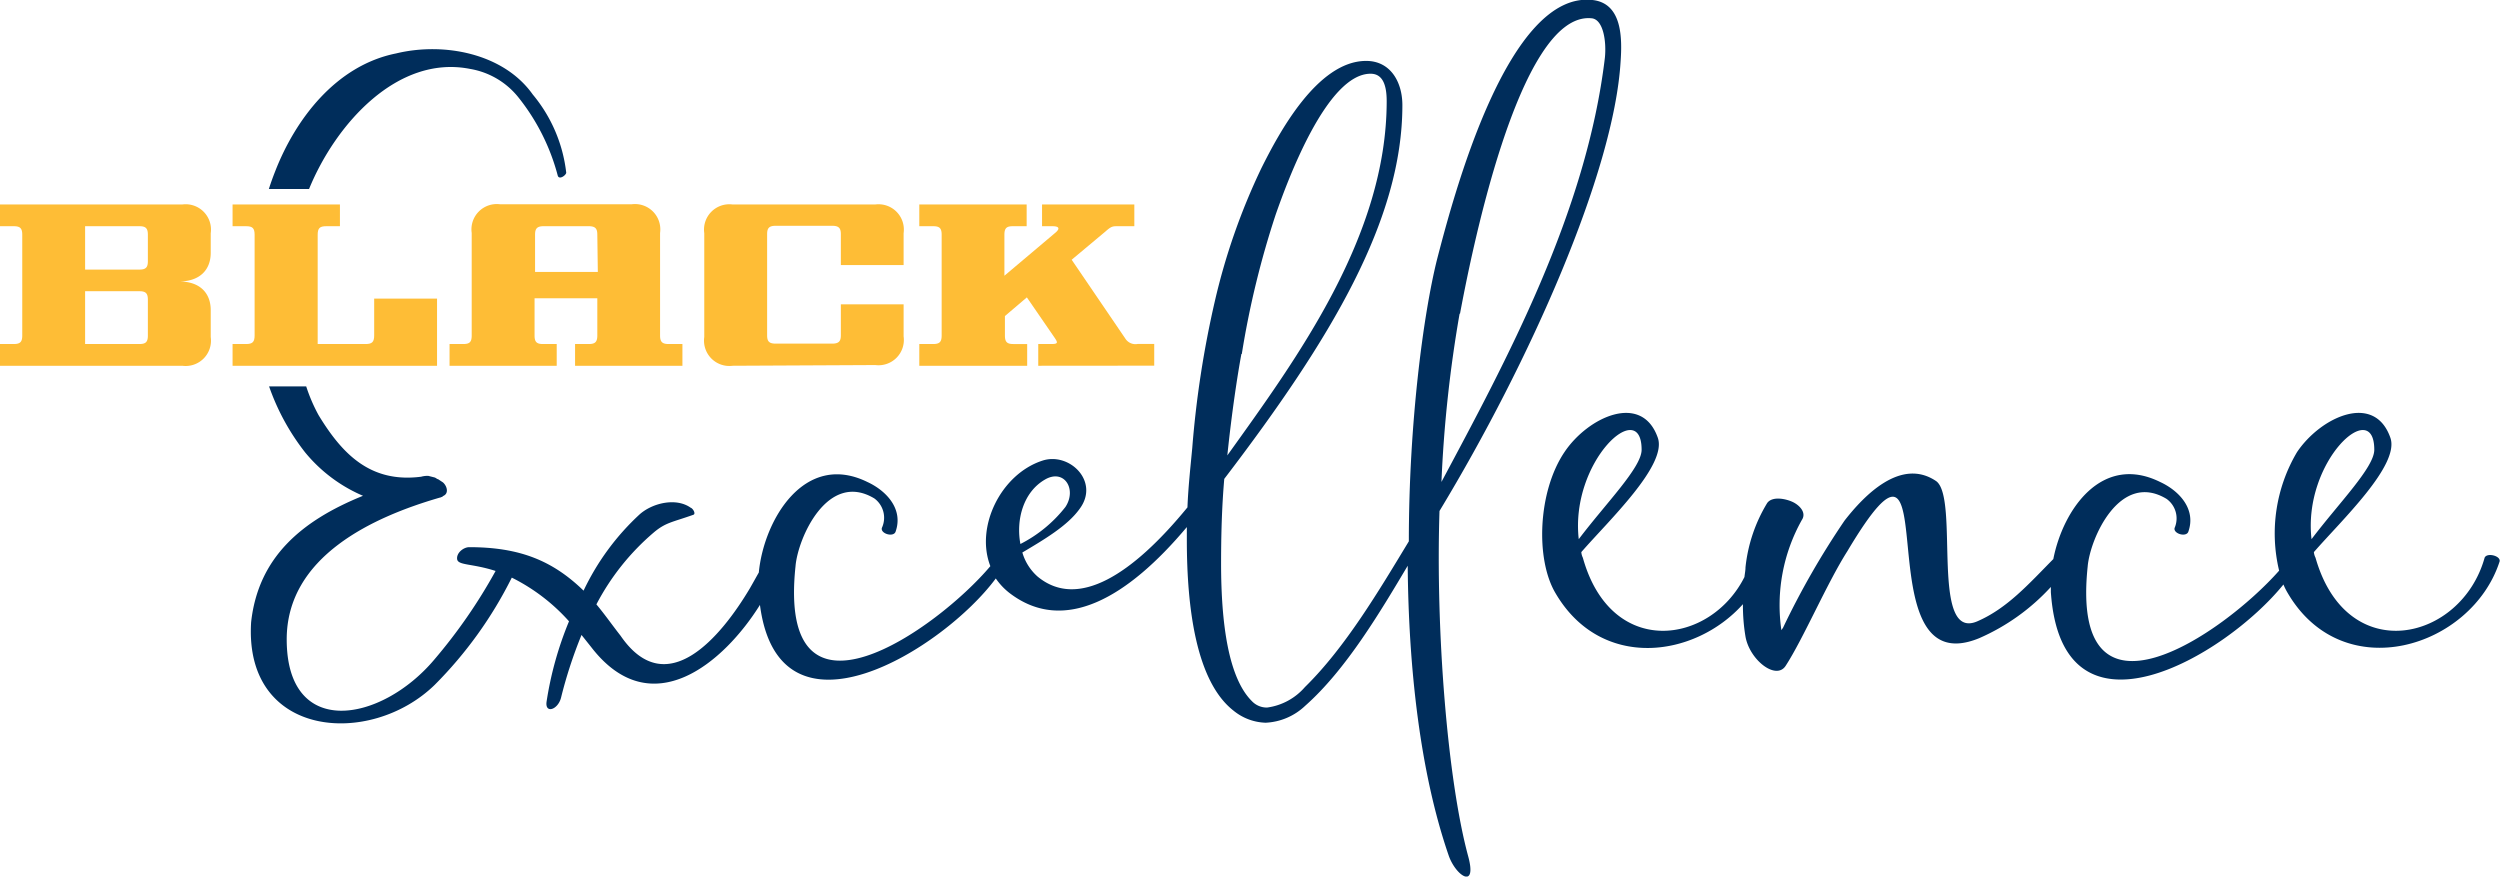 <svg id="Layer_1" data-name="Layer 1" xmlns="http://www.w3.org/2000/svg" viewBox="0 0 243.8 85.48"><defs><style>.cls-1{fill:#febd36;}.cls-2{fill:#002d5b;}</style></defs><title>black-excellence-logo</title><path class="cls-1" d="M0,35.67V33.55H1.34c.62,0,.83-.2.83-.83V22.89c0-.63-.21-.83-.83-.83H0V19.94H17.78a2.47,2.47,0,0,1,2.77,2.8v1.91c0,1.68-1.08,2.79-3.07,2.8,2,0,3.07,1.11,3.07,2.8v2.62a2.47,2.47,0,0,1-2.77,2.8ZM14.42,22.89c0-.63-.21-.83-.83-.83H8.3v4.23h5.29c.62,0,.83-.2.83-.82Zm0,6.34c0-.63-.21-.83-.83-.83H8.3v5.15h5.29c.62,0,.83-.2.83-.82Z"/><path class="cls-1" d="M22.68,35.67V33.55H24c.62,0,.83-.2.83-.83V22.89c0-.64-.21-.83-.83-.83H22.68V19.94H33.15v2.12H31.81c-.62,0-.83.19-.83.83V33.55h4.68c.62,0,.83-.2.83-.83v-3.6h6.13v6.55Z"/><path class="cls-1" d="M56.08,35.67V33.55h1.34c.61,0,.83-.2.83-.83V29.09H52.13v3.63c0,.63.21.83.82.83h1.34v2.12H43.84V33.55h1.34c.62,0,.82-.2.82-.83v-10a2.47,2.47,0,0,1,2.76-2.8H61.61a2.47,2.47,0,0,1,2.76,2.8v10c0,.63.22.83.84.83h1.34v2.12Zm2.17-12.78c0-.54-.14-.83-.83-.83H53c-.68,0-.82.29-.82.83v3.63h6.12Z"/><path class="cls-1" d="M71.44,35.67a2.47,2.47,0,0,1-2.76-2.8V22.74a2.47,2.47,0,0,1,2.76-2.8H85.36a2.47,2.47,0,0,1,2.76,2.8v3.11H82v-3c0-.54-.14-.83-.83-.83H75.63c-.68,0-.82.28-.82.83v9.84c0,.54.14.82.82.82h5.54c.69,0,.83-.29.83-.83v-3h6.12v3.12a2.47,2.47,0,0,1-2.76,2.8Z"/><path class="cls-1" d="M101.25,35.67V33.55h1.27c.71,0,.65-.15.26-.71L100.14,29,98,30.82v1.9c0,.63.21.83.82.83h1.35v2.12H89.65V33.55H91c.62,0,.83-.2.83-.83V22.89c0-.64-.21-.83-.83-.83H89.65V19.94h10.47v2.12H98.77c-.61,0-.82.19-.82.83v4l5-4.22c.45-.4.32-.61-.33-.61h-1V19.94h9v2.12H109c-.48,0-.62,0-1.19.51l-3.3,2.76L109.73,33a1.17,1.17,0,0,0,1.23.54h1.6v2.12Z"/><path class="cls-2" d="M140.38,49.83c8.79-14.53,17-33,17.66-43.81.16-2.28.16-5.58-2.59-6-8.4-1.18-13.74,19.24-15.31,25.28-1.33,5.34-2.75,15.94-2.75,27.49-2.9,4.79-6.2,10.36-10.13,14.21a5.92,5.92,0,0,1-3.69,2,2,2,0,0,1-1.49-.63c-2.28-2.27-3-7.54-3-13.42,0-2.67.07-5.5.31-8.25C129.85,33,136.76,21.41,136.76,10.26c0-2.28-1.17-4.32-3.53-4.32-4.79,0-8.56,7.14-10.21,10.44a62.57,62.57,0,0,0-4.55,13,97.74,97.74,0,0,0-2.2,14.29c-.16,1.72-.39,3.77-.47,5.81-5.34,6.52-10.68,10-14.61,6.75a5,5,0,0,1-1.49-2.35c2.12-1.26,4.4-2.6,5.58-4.25,2-2.67-1-5.57-3.62-4.71-4.06,1.32-6.57,6.47-5.08,10.29-5.2,6.17-20.82,17.22-19,0,.23-2.75,3.14-9.34,7.69-6.6A2.34,2.34,0,0,1,86,51.48c-.16.55,1.1.94,1.33.39.79-2.2-.86-4-2.75-4.87C78.46,44,74.49,50.69,74,55.83c-.29.51-.56,1-.87,1.54C70.33,62.08,65,68.52,60.52,62c-.86-1.1-1.57-2.12-2.36-3.06a23.48,23.48,0,0,1,5.58-7c1.18-1,1.8-1,3.85-1.73.31-.07,0-.62-.24-.7-1.41-1-3.69-.47-4.95.63a24.21,24.21,0,0,0-5.49,7.46c-3-2.91-6.21-4.24-11.15-4.24-.55,0-1.26.55-1.18,1.17s1.47.41,3.75,1.15a51.77,51.77,0,0,1-6,8.67c-5.18,6.12-14.37,7.77-14.37-2,0-8.08,8.4-11.93,14.92-13.82.08,0,.16-.07.24-.07s0-.08.07-.08c.63-.24.4-1,0-1.34l-.47-.31c-.08,0-.15-.08-.31-.16l-.63-.16a2.18,2.18,0,0,0-.71.08c-4.94.63-7.69-2.2-10-6a16.39,16.39,0,0,1-1.21-2.81H26.24a22.32,22.32,0,0,0,3.51,6.43,14.83,14.83,0,0,0,5.65,4.24c-6,2.43-10.21,6-10.91,12.32C23.78,72,36.11,72.91,42.39,66.79a40.12,40.12,0,0,0,7.52-10.46,18.58,18.58,0,0,1,5.58,4.26,33.65,33.65,0,0,0-2.19,7.85c-.16,1.18,1.1.79,1.41-.39a44,44,0,0,1,2-6.13l.94,1.18c5.89,7.65,13,1.44,16.46-4.11,1.86,14.33,17.92,4.29,23-2.58a6.27,6.27,0,0,0,1.35,1.43c5.34,4.08,11.55.39,17.28-6.44v1.26c0,6.75.94,13.82,4.55,16.64a5.19,5.19,0,0,0,3.14,1.18,6,6,0,0,0,3.85-1.65c4-3.53,7.38-9.26,10-13.66.08,9.82,1.18,20.1,4,28.27.7,2,2.82,3.38,1.88,0C141.16,76,140,61.53,140.38,49.83Zm2-19.24c.94-5,5.65-29.44,12.8-28.81,1.18.07,1.49,2.27,1.33,3.84-1.8,15.16-9.66,29.61-15.94,41.38A126.29,126.29,0,0,1,142.34,30.59Zm-21.28,3.93a87.34,87.34,0,0,1,3.3-13.58c1.18-3.38,5-13.75,9.26-13.75,1.18,0,1.57,1.1,1.57,2.67,0,13.2-8.79,25.13-15.54,34.55C120.12,40.25,120.67,36.64,121.06,34.52ZM101.9,46.77c1.88-1.1,3.14.94,2,2.67a13.14,13.14,0,0,1-4.39,3.61C99.07,50.7,99.78,48,101.9,46.77Z"/><path class="cls-2" d="M242.3,54.39c-2.28,8.16-13.43,10.75-16.49,0a1.49,1.49,0,0,1-.16-.55c2.67-3.07,8.4-8.48,7.46-11.15-1.57-4.48-6.83-2-9.11,1.41a15.56,15.56,0,0,0-1.74,11.55c-5.51,6.23-20.43,16.45-18.67-.4.23-2.75,3.14-9.34,7.69-6.6a2.34,2.34,0,0,1,.79,2.83c-.16.55,1.1.94,1.33.39.79-2.2-.86-4-2.75-4.87-5.65-2.79-9.45,2.64-10.41,7.52-2.43,2.46-4.49,4.8-7.41,6.07-4.63,2-1.73-11.94-4-13.66-3.45-2.36-7.06,1.41-8.95,3.84a79.08,79.08,0,0,0-6,10.45l-.16.23a17,17,0,0,1,2-10.75c.47-.71-.23-1.42-.86-1.73s-2-.63-2.52.08a15.07,15.07,0,0,0-2.12,6.28c0,.31-.07.63-.1.94-3.32,6.61-13,8-15.76-1.88a1.46,1.46,0,0,1-.15-.55c2.67-3.07,8.4-8.48,7.46-11.15-1.57-4.48-6.84-2-9.11,1.41-2.59,3.85-2.83,10.44-.87,13.74,4.43,7.58,13.58,6.33,18.28,1.08a18.38,18.38,0,0,0,.25,3.16c.4,2.28,3,4.32,3.93,2.83,1.73-2.67,4-8,6-11.15C190.39,36.56,181.36,67,193,62.24a20.66,20.66,0,0,0,7-5c0,.17,0,.34,0,.5,1.06,15.67,17,6.28,22.68-.74a6.27,6.27,0,0,0,.41.82c5.42,9.27,17.9,5.34,20.65-3C244,54.23,242.53,53.84,242.3,54.39ZM160.09,43.86c0,1.73-3.46,5.19-6.13,8.72C153.1,45,160.09,38.6,160.09,43.86Zm71.45,0c0,1.73-3.45,5.19-6.12,8.72C224.55,45,231.54,38.6,231.54,43.86Z"/><path class="cls-2" d="M45.84,6.72a7.66,7.66,0,0,1,4.71,2.77h0a20.59,20.59,0,0,1,3.84,7.63c.13.45.78,0,.83-.27a14.48,14.48,0,0,0-3.27-7.64c-2.83-4-8.65-5.13-13.32-4-5.89,1.18-9.82,6.44-11.78,11.46-.23.58-.44,1.16-.63,1.76h3.92C32.73,12.09,38.77,5.32,45.84,6.72Z"/></svg>